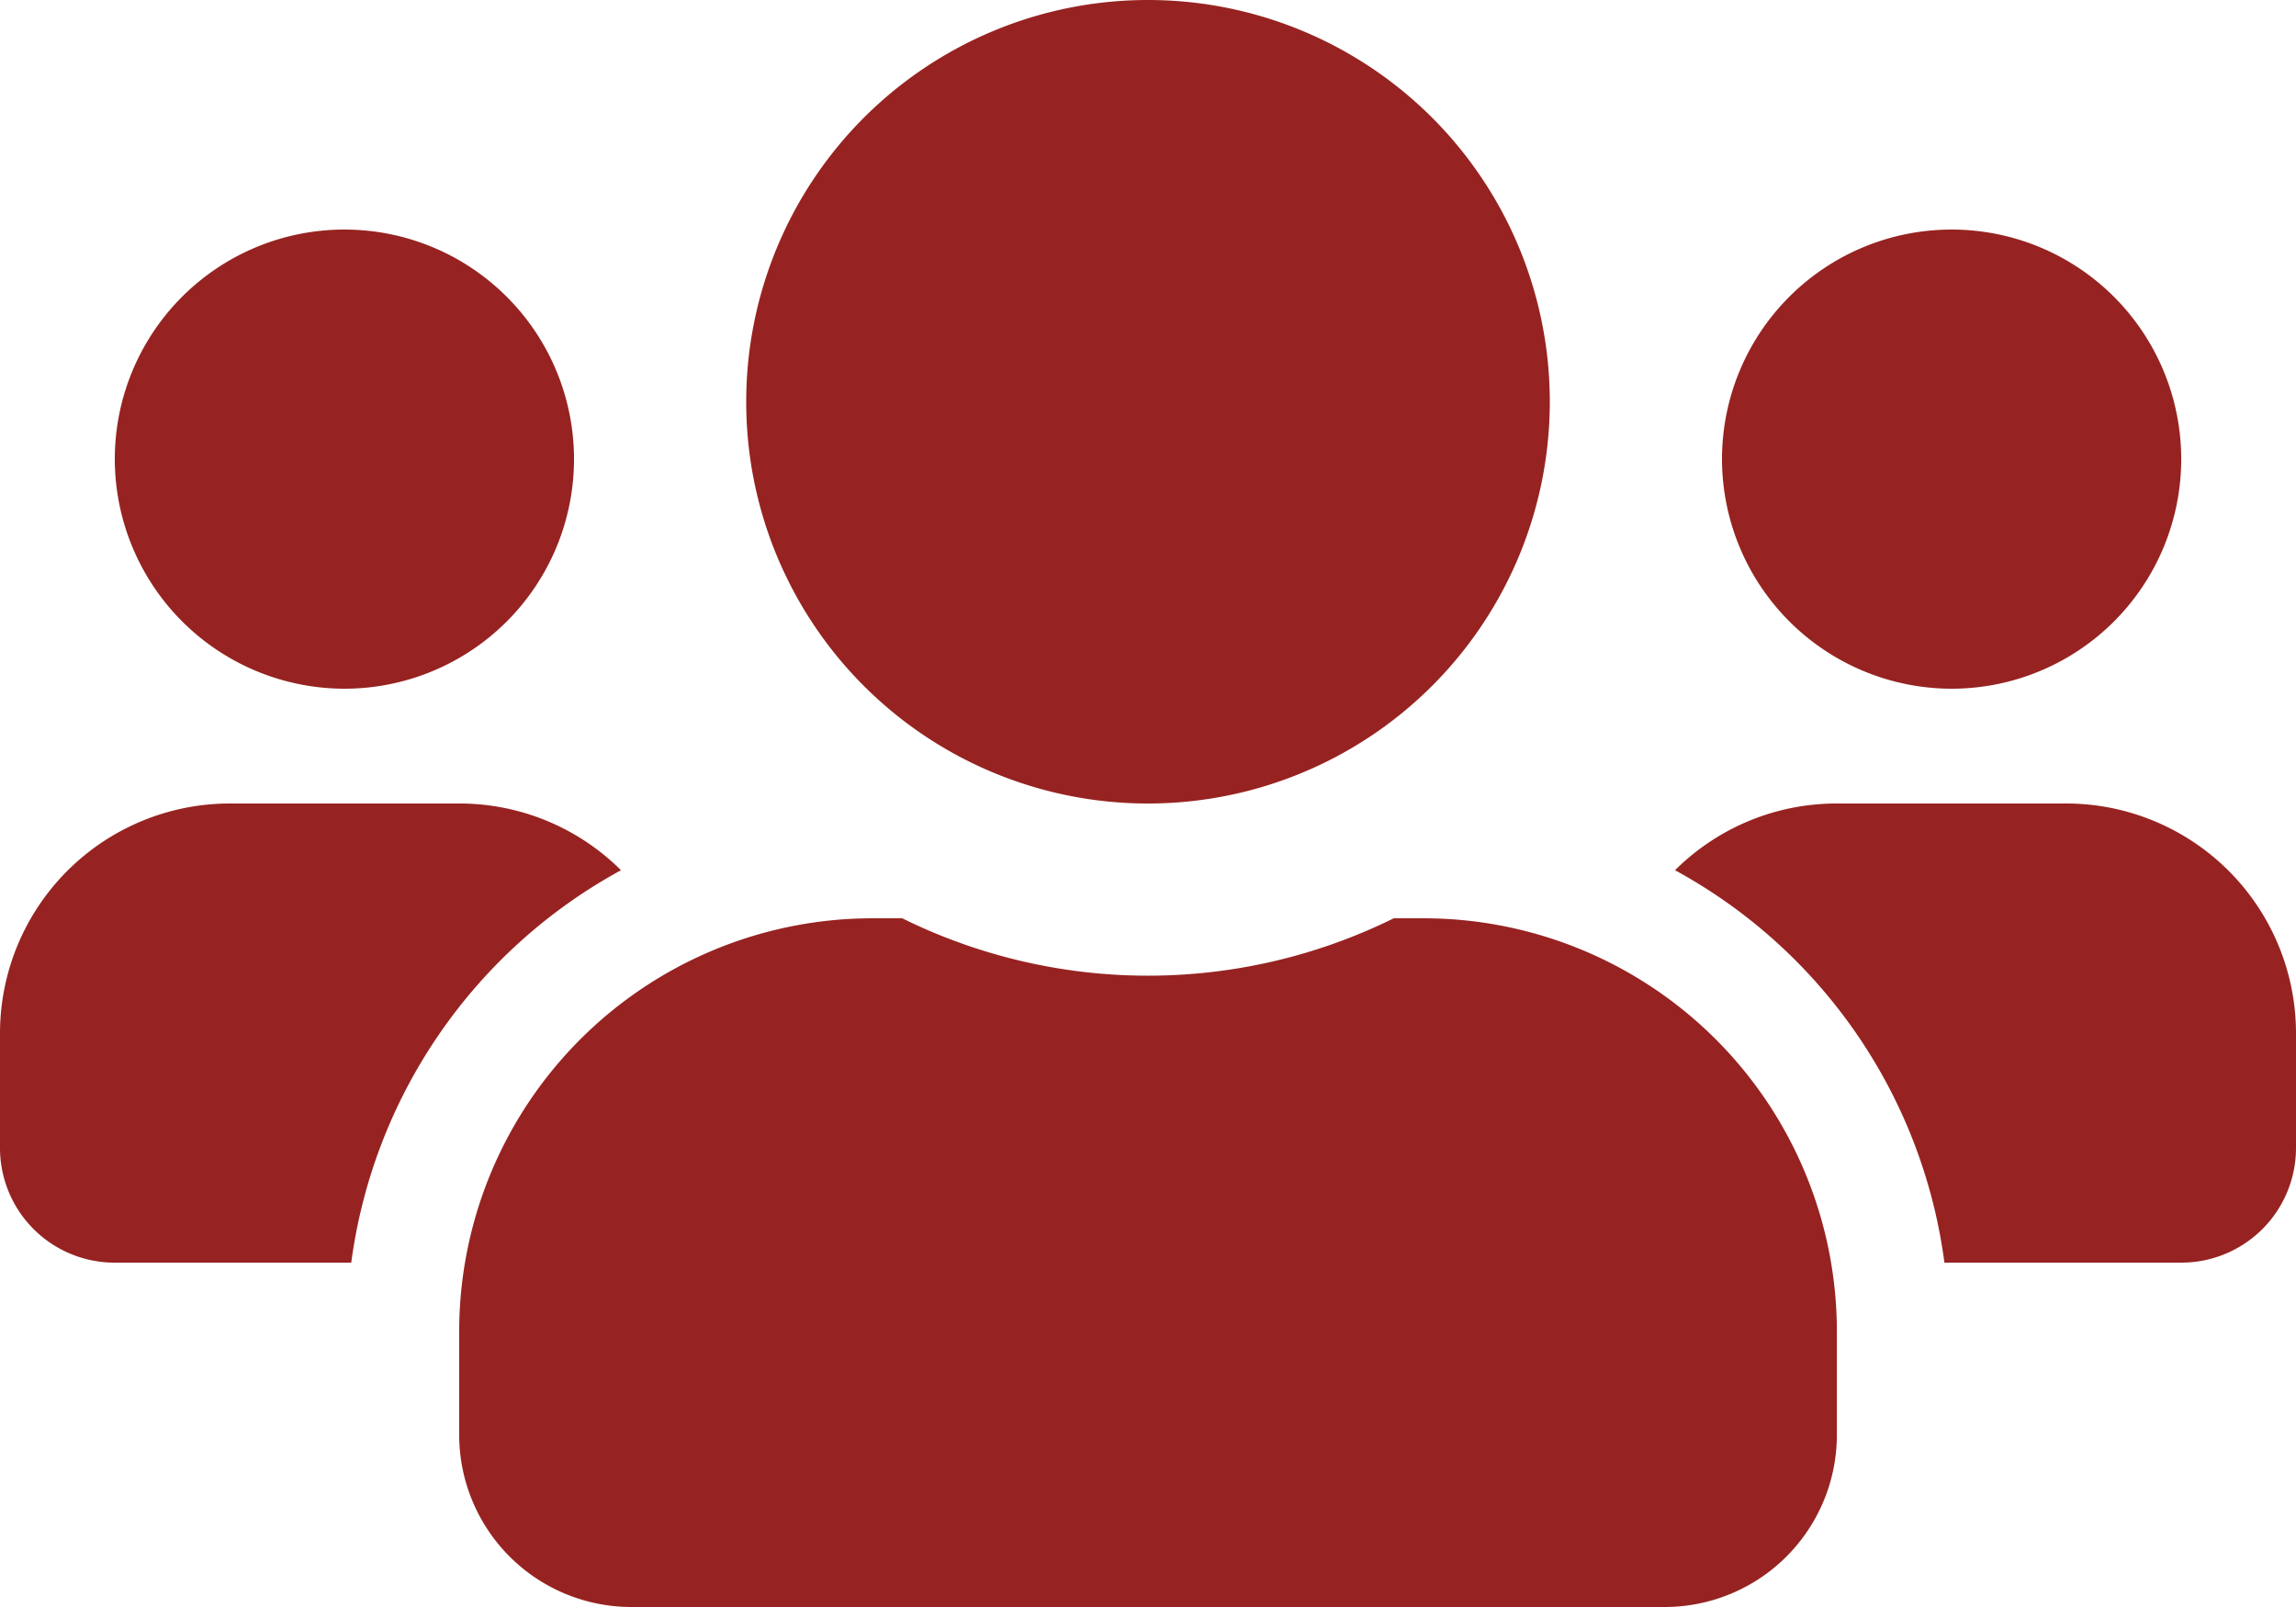 <svg xmlns="http://www.w3.org/2000/svg" width="107.857" height="75.5" viewBox="0 0 107.857 75.5"><path d="M16.179,64.357A10.786,10.786,0,1,0,5.393,53.571,10.8,10.8,0,0,0,16.179,64.357Zm75.5,0A10.786,10.786,0,1,0,80.893,53.571,10.8,10.8,0,0,0,91.678,64.357Zm5.393,5.393H86.286a10.754,10.754,0,0,0-7.6,3.135A24.651,24.651,0,0,1,91.341,91.321h11.123a5.387,5.387,0,0,0,5.393-5.393V80.536A10.8,10.8,0,0,0,97.071,69.75Zm-43.143,0A18.875,18.875,0,1,0,35.054,50.875,18.865,18.865,0,0,0,53.928,69.75Zm12.943,5.393h-1.4a26.06,26.06,0,0,1-23.088,0h-1.4A19.419,19.419,0,0,0,21.571,94.557v4.854a8.091,8.091,0,0,0,8.089,8.089H78.2a8.091,8.091,0,0,0,8.089-8.089V94.557A19.419,19.419,0,0,0,66.871,75.143Zm-37.7-2.258a10.754,10.754,0,0,0-7.6-3.135H10.786A10.8,10.8,0,0,0,0,80.536v5.393a5.387,5.387,0,0,0,5.393,5.393H16.5A24.713,24.713,0,0,1,29.172,72.885Z" transform="translate(0 -32)" fill="#962321"/></svg>